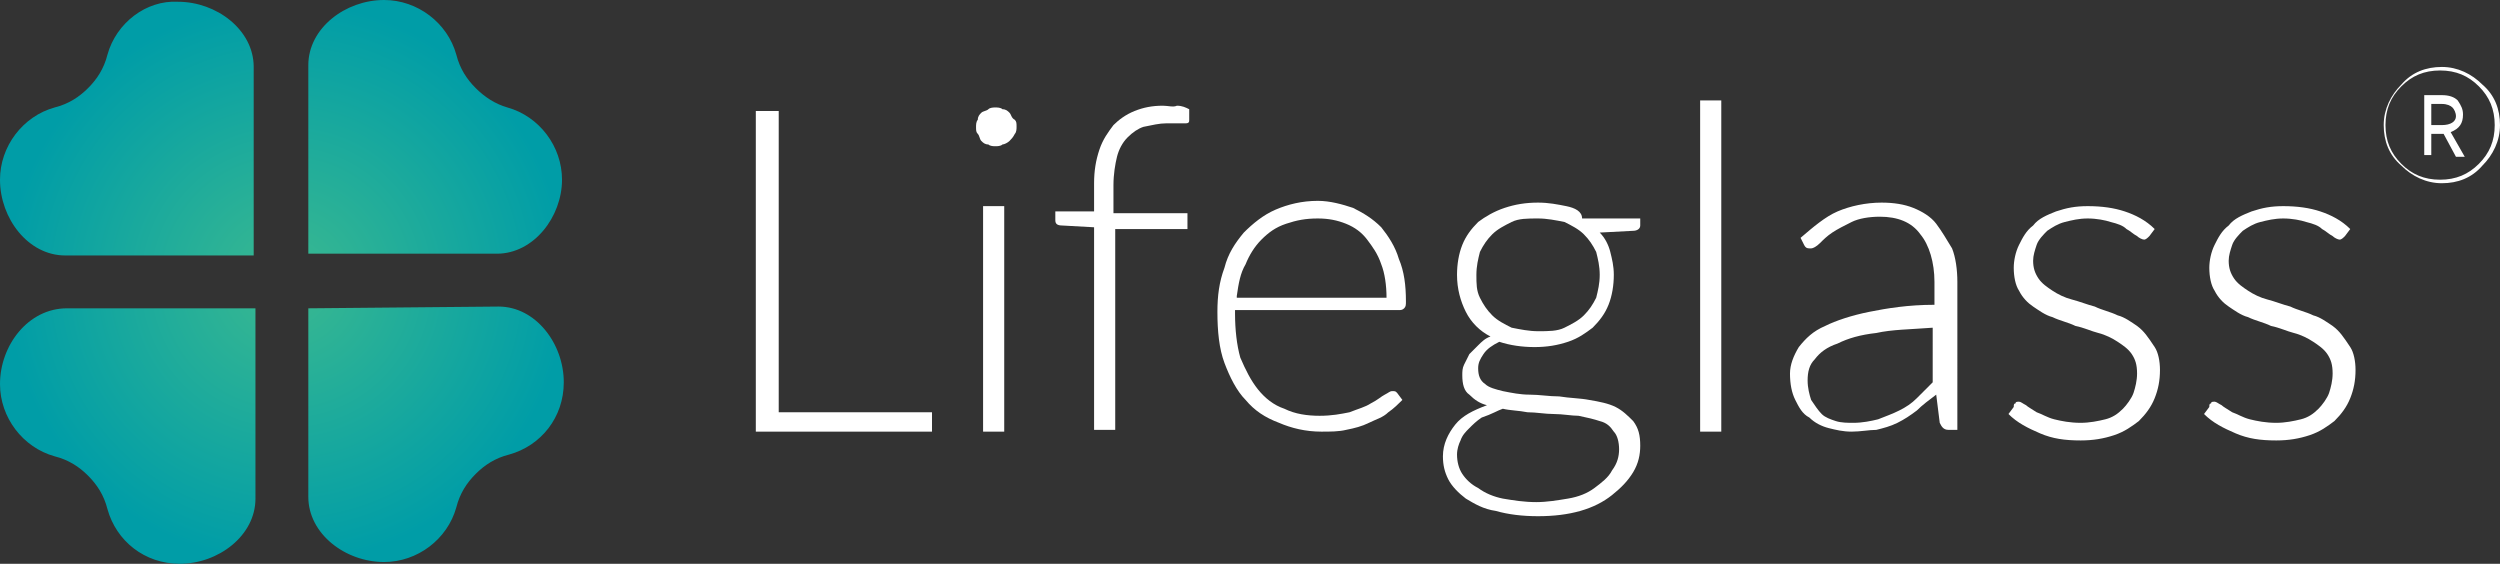 <?xml version="1.0" encoding="utf-8"?>
<!-- Generator: Adobe Illustrator 27.9.1, SVG Export Plug-In . SVG Version: 6.00 Build 0)  -->
<svg version="1.1" id="Layer_2_00000155107319864362942200000004457467419707112078_"
	 xmlns="http://www.w3.org/2000/svg" xmlns:xlink="http://www.w3.org/1999/xlink" x="0px" y="0px" viewBox="0 0 141.9 32"
	 style="enable-background:new 0 0 141.9 32;" xml:space="preserve">
<rect x="0" y="0" width="141.9" height="32" fill="#333333" stroke="none"/>
<style type="text/css">
	.st0{clip-path:url(#SVGID_00000074438648253875582470000009265357230872362388_);}
	.st1{fill:url(#SVGID_00000150825461723133694850000010470244673658849201_);}
	.st2{fill:#FFFFFF;}
</style>
<g id="Layer_1-2">
	<g>
		<g>
			<defs>
				<path id="SVGID_1_" d="M0,21.8c0,1.9,1.3,3.6,3.1,4.1C3.9,26.1,4.5,26.5,5,27s0.9,1.1,1.1,1.9c0.5,1.8,2.1,3.1,4.1,3.1
					c2.2,0,4.3-1.6,4.3-3.7V17.5H3.8C1.6,17.5,0,19.6,0,21.8 M17.5,17.5v10.7c0,2.1,2.1,3.7,4.3,3.7c1.9,0,3.6-1.3,4.1-3.1
					c0.2-0.8,0.6-1.4,1.1-1.9s1.1-0.9,1.9-1.1c1.8-0.5,3.1-2.1,3.1-4.1c0-2.2-1.6-4.3-3.7-4.3L17.5,17.5L17.5,17.5z M6.1,3.1
					C5.9,3.9,5.5,4.5,5,5S3.9,5.9,3.1,6.1C1.3,6.6,0,8.3,0,10.2c0,2.2,1.6,4.3,3.7,4.3h10.7V3.8c0-2.1-2.1-3.7-4.3-3.7
					C8.3,0,6.6,1.3,6.1,3.1 M17.5,3.7v10.7h10.7c2.1,0,3.7-2.1,3.7-4.2c0-1.9-1.3-3.6-3.1-4.1C28.1,5.9,27.5,5.5,27,5
					s-0.9-1.1-1.1-1.9C25.4,1.3,23.7,0,21.8,0C19.6,0,17.5,1.6,17.5,3.7"/>
			</defs>
			<clipPath id="SVGID_00000054945191338177280510000010998307773362001062_">
				<use xlink:href="#SVGID_1_"  style="overflow:visible;"/>
			</clipPath>
			<g style="clip-path:url(#SVGID_00000054945191338177280510000010998307773362001062_);">
				
					<radialGradient id="SVGID_00000111871617404432556630000002781270128253958325_" cx="-1478.046" cy="141.761" r="0.557" gradientTransform="matrix(28.72 0 0 -28.72 42465.438 4087.369)" gradientUnits="userSpaceOnUse">
					<stop  offset="0" style="stop-color:#3BB990"/>
					<stop  offset="1" style="stop-color:#009DA7"/>
				</radialGradient>
				<rect style="fill:url(#SVGID_00000111871617404432556630000002781270128253958325_);" width="32" height="32"/>
			</g>
		</g>
	</g>
	<path class="st2" d="M139.8,6.5c0-0.3-0.1-0.5-0.3-0.8c-0.2-0.2-0.5-0.3-0.9-0.3h-1v3.4h0.4V7.6h0.7l0.7,1.3h0.5l-0.8-1.4
		C139.6,7.3,139.8,7,139.8,6.5L139.8,6.5z M138.6,7.1H138V5.9h0.6c0.3,0,0.5,0.1,0.6,0.2s0.2,0.3,0.2,0.5
		C139.4,6.9,139.1,7.1,138.6,7.1L138.6,7.1z"/>
	<path class="st2" d="M140.9,4.8c-0.6-0.6-1.4-1-2.3-1c-0.9,0-1.7,0.3-2.3,1c-0.6,0.6-1,1.4-1,2.3s0.3,1.7,1,2.3
		c0.6,0.6,1.4,1,2.3,1c0.9,0,1.7-0.3,2.3-1c0.6-0.6,1-1.4,1-2.3S141.6,5.4,140.9,4.8z M140.7,9.3c-0.6,0.6-1.3,0.9-2.2,0.9
		s-1.6-0.3-2.2-0.9c-0.6-0.6-0.9-1.3-0.9-2.2s0.3-1.6,0.9-2.2c0.6-0.6,1.3-0.9,2.2-0.9s1.6,0.3,2.2,0.9c0.6,0.6,0.9,1.3,0.9,2.2
		S141.3,8.7,140.7,9.3z"/>
	<polygon class="st2" points="44.2,6.3 42.9,6.3 42.9,24.5 52.9,24.5 52.9,23.4 44.2,23.4 	"/>
	<rect x="55.8" y="11.7" class="st2" width="1.2" height="12.8"/>
	<path class="st2" d="M57.3,6.4c-0.1-0.1-0.2-0.2-0.4-0.2c-0.1-0.1-0.3-0.1-0.4-0.1s-0.3,0-0.4,0.1c-0.1,0.1-0.3,0.1-0.4,0.2
		c-0.1,0.1-0.2,0.2-0.2,0.4c-0.1,0.1-0.1,0.3-0.1,0.4c0,0.2,0,0.3,0.1,0.4s0.1,0.3,0.2,0.4c0.1,0.1,0.2,0.2,0.4,0.2
		c0.1,0.1,0.3,0.1,0.4,0.1s0.3,0,0.4-0.1c0.1,0,0.3-0.1,0.4-0.2c0.1-0.1,0.2-0.2,0.3-0.4c0.1-0.1,0.1-0.3,0.1-0.4
		c0-0.2,0-0.3-0.1-0.4C57.4,6.7,57.4,6.5,57.3,6.4z"/>
	<path class="st2" d="M66,6c-0.6,0-1.1,0.1-1.6,0.3c-0.5,0.2-0.9,0.5-1.2,0.8c-0.3,0.4-0.6,0.8-0.8,1.4c-0.2,0.6-0.3,1.2-0.3,1.9V12
		h-2.2v0.5c0,0.2,0.1,0.3,0.4,0.3l1.8,0.1v11.5h1.2V13h4.1v-0.9h-4.2v-1.6c0-0.6,0.1-1.2,0.2-1.6c0.1-0.4,0.3-0.8,0.6-1.1
		c0.3-0.3,0.6-0.5,0.9-0.6C65.4,7.1,65.8,7,66.2,7c0.3,0,0.5,0,0.7,0s0.3,0,0.4,0c0.2,0,0.2-0.1,0.2-0.2V6.2C67.3,6.1,67.1,6,66.8,6
		C66.6,6.1,66.3,6,66,6L66,6z"/>
	<path class="st2" d="M78.4,12.9c-0.5-0.5-1-0.8-1.6-1.1c-0.6-0.2-1.3-0.4-2-0.4c-0.9,0-1.7,0.2-2.4,0.5c-0.7,0.3-1.3,0.8-1.8,1.3
		c-0.5,0.6-0.9,1.2-1.1,2c-0.3,0.8-0.4,1.6-0.4,2.5c0,1.1,0.1,2.1,0.4,2.9s0.7,1.6,1.2,2.1c0.5,0.6,1.1,1,1.9,1.3
		c0.7,0.3,1.5,0.5,2.4,0.5c0.5,0,1,0,1.4-0.1c0.5-0.1,0.9-0.2,1.3-0.4c0.4-0.2,0.8-0.3,1.1-0.6c0.3-0.2,0.6-0.5,0.8-0.7l-0.3-0.4
		c-0.1-0.1-0.1-0.1-0.3-0.1c-0.1,0-0.2,0.1-0.4,0.2c-0.2,0.1-0.4,0.3-0.8,0.5c-0.3,0.2-0.7,0.3-1.2,0.5c-0.5,0.1-1,0.2-1.7,0.2
		s-1.4-0.1-2-0.4c-0.6-0.2-1.1-0.6-1.5-1.1s-0.7-1.1-1-1.8c-0.2-0.7-0.3-1.6-0.3-2.5v-0.2h9.3c0.1,0,0.2,0,0.3-0.1
		c0.1-0.1,0.1-0.2,0.1-0.4c0-0.9-0.1-1.7-0.4-2.4C79.2,14,78.8,13.4,78.4,12.9L78.4,12.9z M70.2,16.8c0.1-0.7,0.2-1.3,0.5-1.8
		c0.2-0.5,0.5-1,0.9-1.4s0.8-0.7,1.4-0.9s1.1-0.3,1.8-0.3c0.6,0,1.1,0.1,1.6,0.3s0.9,0.5,1.2,0.9c0.3,0.4,0.6,0.8,0.8,1.4
		c0.2,0.5,0.3,1.2,0.3,1.9h-8.5V16.8z"/>
	<path class="st2" d="M88.9,11.7c-0.5-0.1-1-0.2-1.6-0.2c-0.7,0-1.3,0.1-1.9,0.3s-1.1,0.5-1.5,0.8c-0.4,0.4-0.7,0.8-0.9,1.3
		c-0.2,0.5-0.3,1.1-0.3,1.7c0,0.8,0.2,1.5,0.5,2.1s0.8,1.1,1.4,1.4c-0.3,0.1-0.5,0.3-0.7,0.5s-0.4,0.4-0.5,0.5
		c-0.1,0.2-0.2,0.4-0.3,0.6C83,20.9,83,21.1,83,21.3c0,0.5,0.1,0.9,0.4,1.1c0.3,0.3,0.6,0.5,1,0.6c-0.8,0.3-1.4,0.6-1.8,1.1
		s-0.7,1.1-0.7,1.8c0,0.5,0.1,0.9,0.3,1.3c0.2,0.4,0.6,0.8,1,1.1c0.5,0.3,1,0.6,1.7,0.7c0.7,0.2,1.5,0.3,2.4,0.3s1.7-0.1,2.4-0.3
		s1.3-0.5,1.8-0.9s0.9-0.8,1.2-1.3c0.3-0.5,0.4-1,0.4-1.5c0-0.6-0.1-1-0.4-1.4c-0.3-0.3-0.6-0.6-1-0.8c-0.4-0.2-0.9-0.3-1.5-0.4
		c-0.5-0.1-1.1-0.1-1.7-0.2c-0.6,0-1.1-0.1-1.7-0.1c-0.5,0-1-0.1-1.5-0.2c-0.4-0.1-0.8-0.2-1-0.4c-0.3-0.2-0.4-0.5-0.4-0.9
		c0-0.3,0.1-0.5,0.3-0.8c0.2-0.3,0.5-0.5,0.9-0.7c0.6,0.2,1.3,0.3,2,0.3s1.3-0.1,1.9-0.3c0.6-0.2,1-0.5,1.4-0.8
		c0.4-0.4,0.7-0.8,0.9-1.3c0.2-0.5,0.3-1.1,0.3-1.7c0-0.5-0.1-0.9-0.2-1.3c-0.1-0.4-0.3-0.8-0.6-1.1l1.9-0.1c0.2,0,0.4-0.1,0.4-0.3
		v-0.4h-3.3C89.8,12,89.4,11.8,88.9,11.7L88.9,11.7z M85.3,23.2c0.4,0.1,0.9,0.1,1.4,0.2c0.5,0,1,0.1,1.5,0.1s1,0.1,1.4,0.1
		c0.5,0.1,0.9,0.2,1.2,0.3c0.4,0.1,0.6,0.3,0.8,0.6c0.2,0.2,0.3,0.6,0.3,1s-0.1,0.8-0.4,1.2c-0.2,0.4-0.6,0.7-1,1s-0.9,0.5-1.5,0.6
		s-1.2,0.2-1.8,0.2c-0.7,0-1.3-0.1-1.9-0.2c-0.5-0.1-1-0.3-1.4-0.6c-0.4-0.2-0.7-0.5-0.9-0.8c-0.2-0.3-0.3-0.7-0.3-1.1
		c0-0.3,0.1-0.6,0.2-0.8c0.1-0.3,0.3-0.5,0.5-0.7s0.4-0.4,0.7-0.6C84.7,23.5,85,23.3,85.3,23.2L85.3,23.2z M90.8,15.6
		c0,0.5-0.1,0.9-0.2,1.3c-0.2,0.4-0.4,0.7-0.7,1c-0.3,0.3-0.7,0.5-1.1,0.7s-0.9,0.2-1.5,0.2c-0.5,0-1-0.1-1.5-0.2
		c-0.4-0.2-0.8-0.4-1.1-0.7c-0.3-0.3-0.5-0.6-0.7-1s-0.2-0.8-0.2-1.3s0.1-0.9,0.2-1.3c0.2-0.4,0.4-0.7,0.7-1
		c0.3-0.3,0.7-0.5,1.1-0.7s0.9-0.2,1.5-0.2c0.5,0,1,0.1,1.5,0.2c0.4,0.2,0.8,0.4,1.1,0.7c0.3,0.3,0.5,0.6,0.7,1
		C90.7,14.7,90.8,15.1,90.8,15.6L90.8,15.6z"/>
	<rect x="96.5" y="5.7" class="st2" width="1.2" height="18.8"/>
	<path class="st2" d="M109.9,12.7c-0.3-0.4-0.8-0.7-1.3-0.9s-1.1-0.3-1.8-0.3c-0.9,0-1.8,0.2-2.5,0.5s-1.4,0.9-2.1,1.5l0.2,0.4
		c0.1,0.2,0.2,0.2,0.4,0.2c0.1,0,0.3-0.1,0.5-0.3s0.4-0.4,0.7-0.6c0.3-0.2,0.7-0.4,1.1-0.6c0.4-0.2,1-0.3,1.6-0.3c1,0,1.8,0.3,2.3,1
		c0.5,0.6,0.8,1.6,0.8,2.7v1.3c-1.5,0-2.7,0.2-3.7,0.4c-1,0.2-1.9,0.5-2.5,0.8c-0.7,0.3-1.1,0.7-1.5,1.2c-0.3,0.5-0.5,1-0.5,1.5
		c0,0.6,0.1,1.1,0.3,1.5c0.2,0.4,0.4,0.8,0.8,1c0.3,0.3,0.7,0.5,1.1,0.6s0.8,0.2,1.3,0.2s1-0.1,1.4-0.1c0.4-0.1,0.8-0.2,1.2-0.4
		c0.4-0.2,0.7-0.4,1.1-0.7c0.3-0.3,0.7-0.6,1.1-0.9l0.2,1.6c0.1,0.2,0.2,0.4,0.5,0.4h0.5V16c0-0.7-0.1-1.4-0.3-1.9
		C110.5,13.6,110.2,13.1,109.9,12.7L109.9,12.7z M109.7,21.7c-0.3,0.3-0.6,0.6-0.9,0.9s-0.6,0.5-1,0.7s-0.7,0.3-1.2,0.5
		c-0.4,0.1-0.9,0.2-1.4,0.2c-0.3,0-0.7,0-1-0.1s-0.6-0.2-0.8-0.4c-0.2-0.2-0.4-0.5-0.6-0.8c-0.1-0.3-0.2-0.7-0.2-1.1
		c0-0.5,0.1-0.9,0.4-1.2c0.3-0.4,0.7-0.7,1.3-0.9c0.6-0.3,1.3-0.5,2.2-0.6c0.9-0.2,1.9-0.2,3.2-0.3V21.7L109.7,21.7z"/>
	<path class="st2" d="M121.3,18.5c-0.3-0.2-0.7-0.5-1.1-0.6c-0.4-0.2-0.9-0.3-1.3-0.5c-0.4-0.1-0.9-0.3-1.3-0.4s-0.8-0.3-1.1-0.5
		c-0.3-0.2-0.6-0.4-0.8-0.7c-0.2-0.3-0.3-0.6-0.3-1c0-0.3,0.1-0.6,0.2-0.9c0.1-0.3,0.4-0.6,0.6-0.8c0.3-0.2,0.6-0.4,1-0.5
		s0.8-0.2,1.3-0.2s1,0.1,1.3,0.2c0.4,0.1,0.7,0.2,0.9,0.4c0.2,0.1,0.4,0.3,0.6,0.4c0.1,0.1,0.3,0.2,0.4,0.2s0.2-0.1,0.3-0.2l0.3-0.4
		c-0.5-0.5-1.1-0.8-1.7-1s-1.3-0.3-2.1-0.3c-0.7,0-1.2,0.1-1.8,0.3c-0.5,0.2-1,0.4-1.3,0.8c-0.4,0.3-0.6,0.7-0.8,1.1
		c-0.2,0.4-0.3,0.9-0.3,1.3c0,0.5,0.1,1,0.3,1.3c0.2,0.4,0.5,0.7,0.8,0.9c0.3,0.2,0.7,0.5,1.1,0.6c0.4,0.2,0.9,0.3,1.3,0.5
		c0.5,0.1,0.9,0.3,1.3,0.4s0.8,0.3,1.1,0.5c0.3,0.2,0.6,0.4,0.8,0.7c0.2,0.3,0.3,0.6,0.3,1.1c0,0.4-0.1,0.8-0.2,1.1
		c-0.1,0.3-0.4,0.7-0.6,0.9c-0.3,0.3-0.6,0.5-1,0.6s-0.9,0.2-1.4,0.2c-0.6,0-1.1-0.1-1.5-0.2s-0.7-0.3-1-0.4
		c-0.3-0.2-0.5-0.3-0.6-0.4c-0.2-0.1-0.3-0.2-0.4-0.2s-0.2,0-0.2,0.1c-0.1,0-0.1,0.1-0.1,0.2l-0.3,0.4c0.5,0.5,1.1,0.8,1.8,1.1
		c0.7,0.3,1.4,0.4,2.3,0.4c0.7,0,1.3-0.1,1.9-0.3c0.6-0.2,1-0.5,1.4-0.8c0.4-0.4,0.7-0.8,0.9-1.3c0.2-0.5,0.3-1,0.3-1.6
		c0-0.5-0.1-1-0.3-1.3C121.9,19.1,121.7,18.8,121.3,18.5L121.3,18.5z"/>
	<path class="st2" d="M132.4,18.5c-0.3-0.2-0.7-0.5-1.1-0.6c-0.4-0.2-0.9-0.3-1.3-0.5c-0.4-0.1-0.9-0.3-1.3-0.4s-0.8-0.3-1.1-0.5
		c-0.3-0.2-0.6-0.4-0.8-0.7c-0.2-0.3-0.3-0.6-0.3-1c0-0.3,0.1-0.6,0.2-0.9c0.1-0.3,0.4-0.6,0.6-0.8c0.3-0.2,0.6-0.4,1-0.5
		c0.4-0.1,0.8-0.2,1.3-0.2s1,0.1,1.3,0.2c0.4,0.1,0.7,0.2,0.9,0.4c0.2,0.1,0.4,0.3,0.6,0.4c0.1,0.1,0.3,0.2,0.4,0.2
		c0.1,0,0.2-0.1,0.3-0.2l0.3-0.4c-0.5-0.5-1.1-0.8-1.7-1c-0.6-0.2-1.3-0.3-2.1-0.3c-0.7,0-1.2,0.1-1.8,0.3c-0.5,0.2-1,0.4-1.3,0.8
		c-0.4,0.3-0.6,0.7-0.8,1.1c-0.2,0.4-0.3,0.9-0.3,1.3c0,0.5,0.1,1,0.3,1.3c0.2,0.4,0.5,0.7,0.8,0.9c0.3,0.2,0.7,0.5,1.1,0.6
		c0.4,0.2,0.9,0.3,1.3,0.5c0.5,0.1,0.9,0.3,1.3,0.4s0.8,0.3,1.1,0.5s0.6,0.4,0.8,0.7c0.2,0.3,0.3,0.6,0.3,1.1c0,0.4-0.1,0.8-0.2,1.1
		c-0.1,0.3-0.4,0.7-0.6,0.9c-0.3,0.3-0.6,0.5-1,0.6s-0.9,0.2-1.4,0.2c-0.6,0-1.1-0.1-1.5-0.2c-0.4-0.1-0.7-0.3-1-0.4
		c-0.3-0.2-0.5-0.3-0.6-0.4c-0.2-0.1-0.3-0.2-0.4-0.2s-0.2,0-0.2,0.1c-0.1,0-0.1,0.1-0.1,0.2l-0.3,0.4c0.5,0.5,1.1,0.8,1.8,1.1
		c0.7,0.3,1.4,0.4,2.3,0.4c0.7,0,1.3-0.1,1.9-0.3c0.6-0.2,1-0.5,1.4-0.8c0.4-0.4,0.7-0.8,0.9-1.3s0.3-1,0.3-1.6c0-0.5-0.1-1-0.3-1.3
		C133,19.1,132.8,18.8,132.4,18.5L132.4,18.5z"/>
</g>
</svg>
